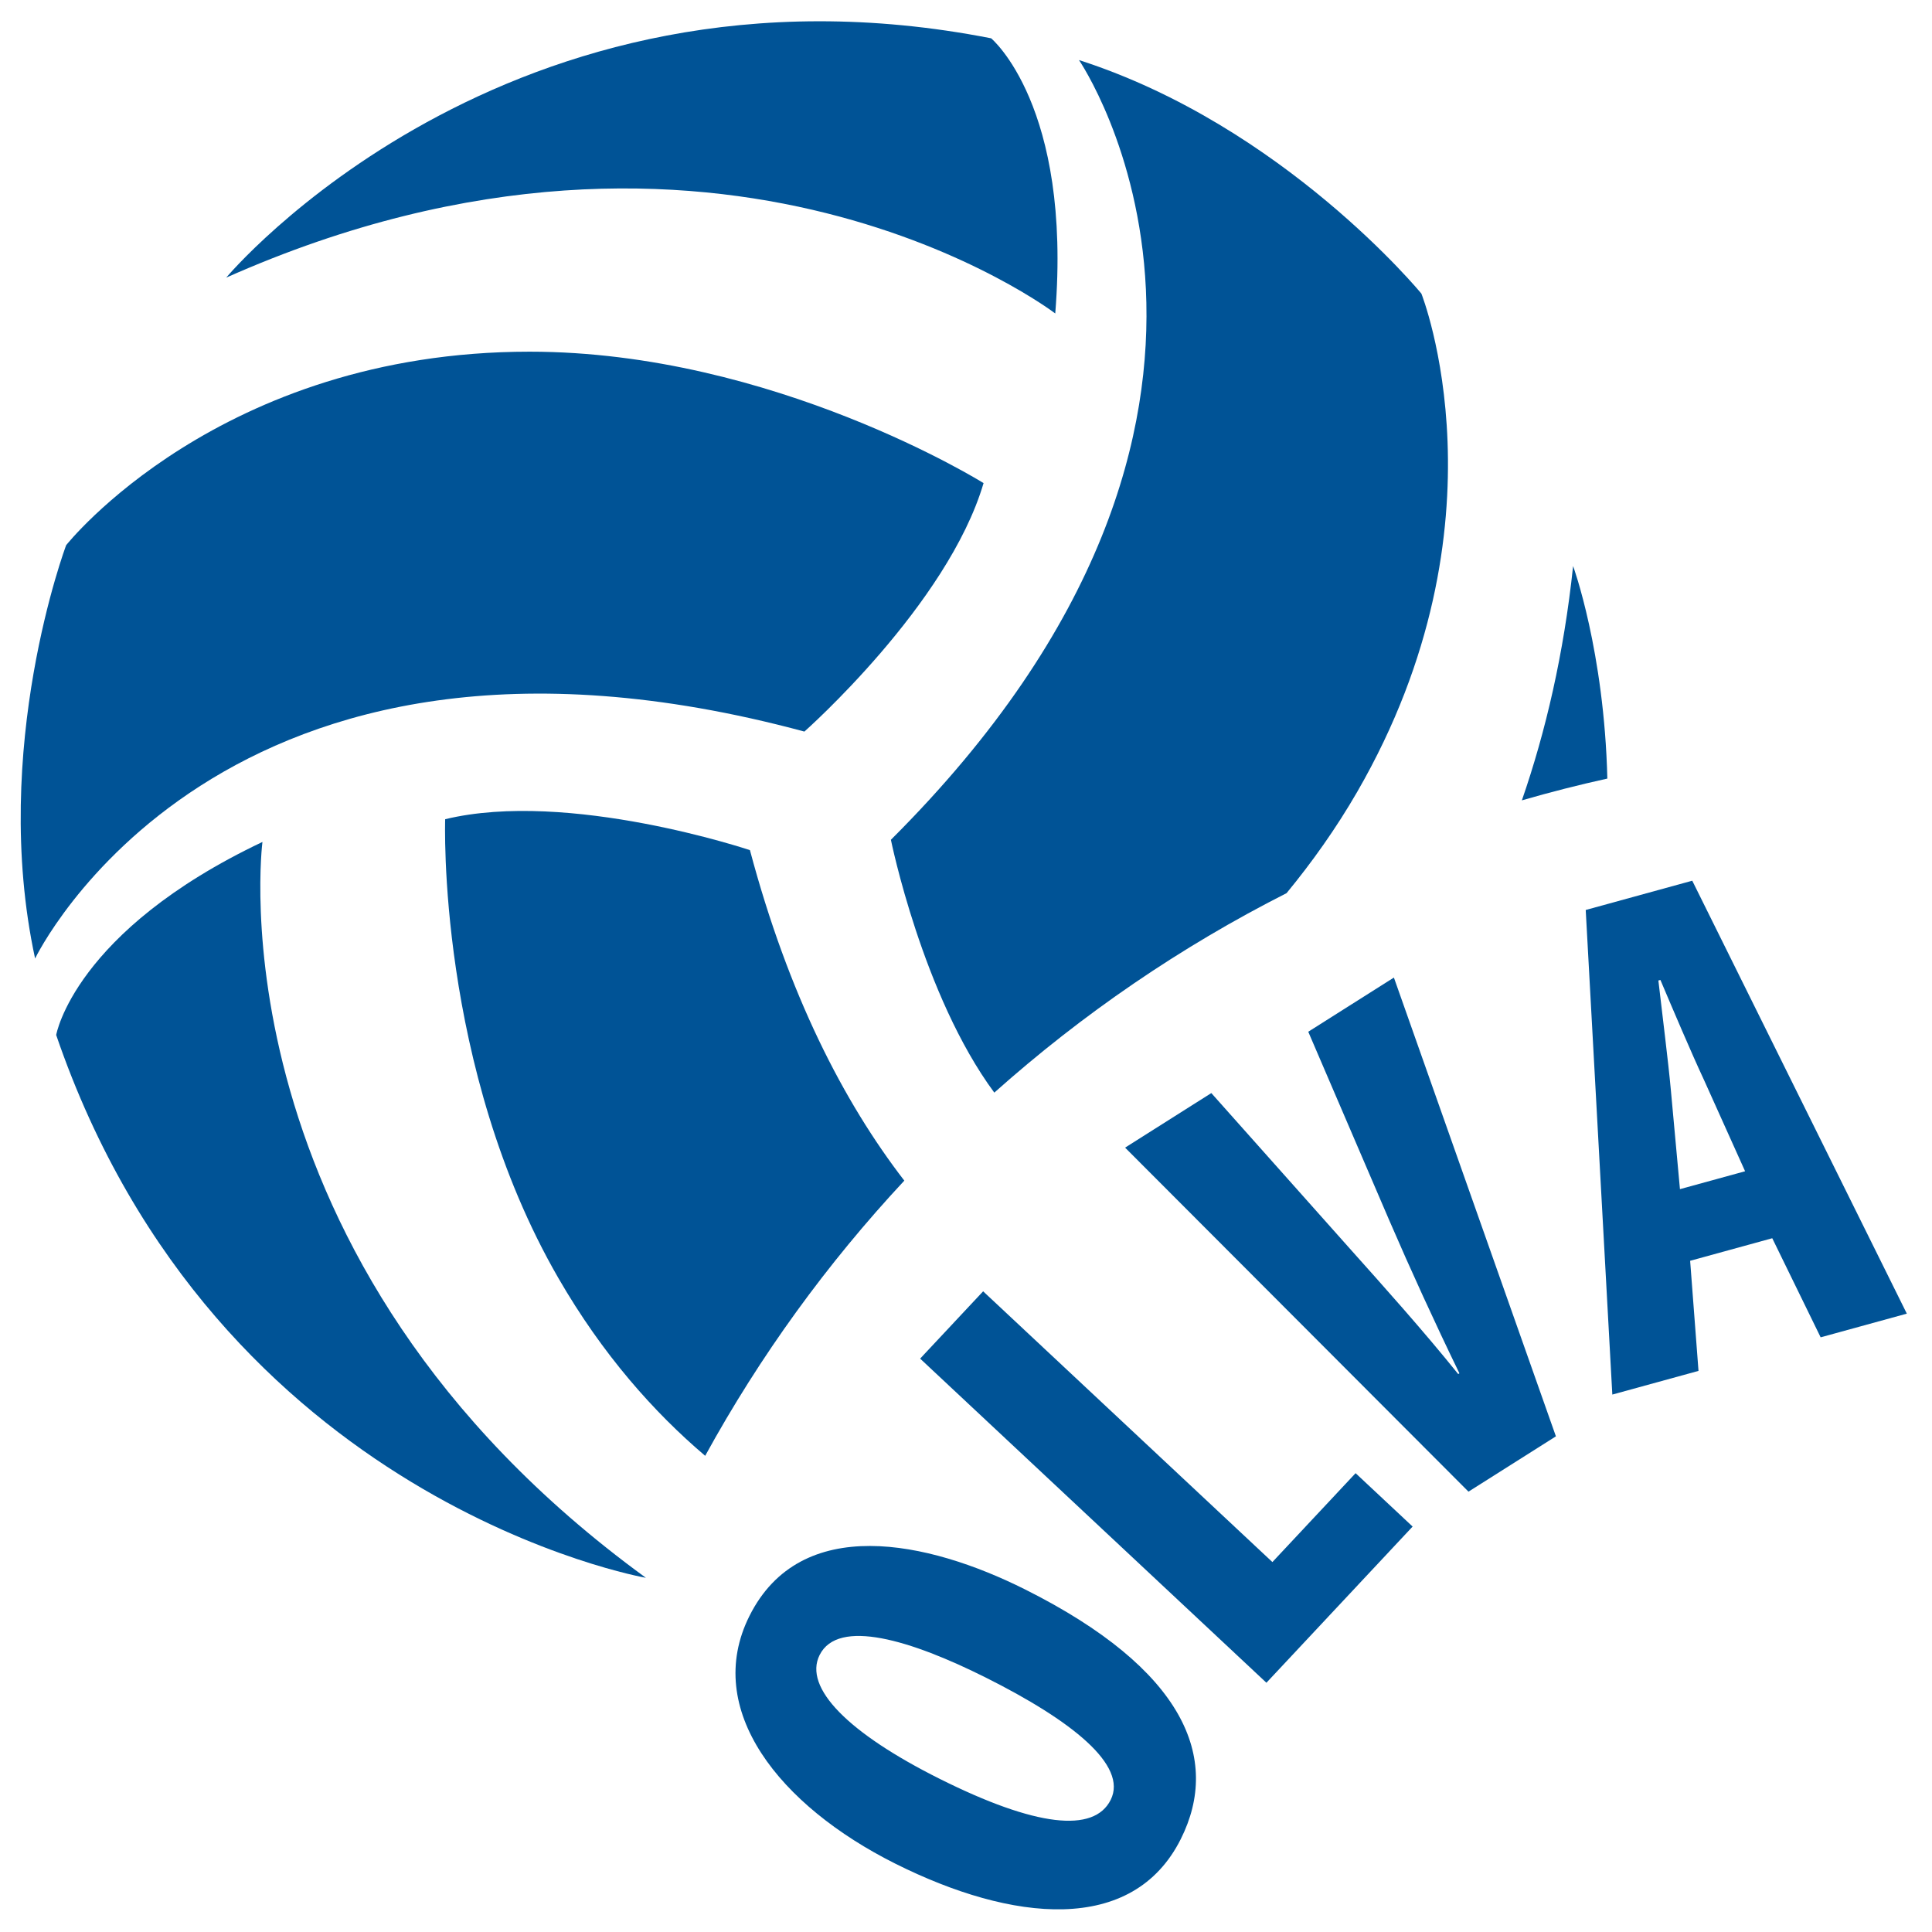 <svg xmlns="http://www.w3.org/2000/svg"
     width="10000" height="10000" viewBox="0 0 10000 10000">
    <g fill="#005396">
        <path d="M3649.989 7535.305c284.036-517.671 631.043-995.887 1030.712-1424.34-315.181-408.85-599.561-962.148-799.07-1710.663 0 0-938.508-314.801-1577.421-160.101 0 0-44.947 1282.476 585.74 2374.773 229.3 397.123 495.974 695.985 760.039 920.331Z"/>
        <path d="M290.799 5357.157C1120.554 7779.372 3343.201 8166.706 3343.201 8166.706 1078.099 6518.662 1358.42 4357.912 1358.42 4357.912c-974.984 462.777-1067.621 999.245-1067.621 999.245Z"/>
        <path d="M5090.911 2500.558s-1088.228-680.288-2349.516-680.288c-1607.581 0-2399.035 1001.738-2399.035 1001.738S-53.367 3873.097 181.677 4961.24c0 0 952.137-1990.927 3981.854-1174.634 0 0 741.854-655.529 927.379-1286.049"/>
        <path d="M1170.861 1436.99S2617.673-294.22 5130.201 198.301c0 0 418.241 348.366 331.75 1424.214 0 0-1731.373-1323.188-4291.09-185.525"/>
        <path d="M5146.5 5655.397c455.202-406.094 963.321-754.126 1512.731-1032.472 131.418-159.691 256.246-334.779 365.89-524.671 803.831-1392.229 331.998-2578.415 331.998-2578.415S6644.761 651.62 5584.782 310.892c0 0 1248.248 1820.111-973.488 4035.779 0 0 163.257 805.525 535.206 1308.726Z"/>
        <path d="M7877.198 4142.65c145.589-42.201 293.115-79.845 442.414-112.766-16.351-660.727-177.246-1100.033-177.246-1100.033-48.085 454.518-141.873 857.177-265.168 1212.8Z"/>
        <path d="M3879.122 8364.149c-242.891 485.353 156.036 982.336 755.398 1282.281 602.619 301.575 1228.127 370.214 1477.538-128.168 208.658-416.948 19.858-878.018-807.522-1292.074-501.64-251.041-1159.701-392.995-1425.414 137.961Zm363.193 202.123c96.178-192.186 474.063-76.395 858.436 115.962 446.264 223.328 737.772 454.748 648.114 633.905-86.397 172.642-387.748 139.956-886.131-109.454-472.323-236.37-705.186-471.027-620.419-640.412Z"/>
        <path d="m6554.99 8709.885 756.713-808.433-295.185-276.3-430.629 460.062-1497.196-1401.413-326.084 348.371Z"/>
        <path d="m8053.353 7434.471-838.555-2374.624-443.262 280.436 419.275 976.108c111.07 257.314 234.955 528.071 363.049 791.854l-6.156 3.895c-181.555-225.651-386.29-453.877-563.447-652.139L6269.789 5657.722l-446.34 282.384 1777.408 1780.643Z"/>
        <path d="m9173.15 6409.06 250.487 512.913 446.067-122.571L8759.095 4558.513l-551.437 151.524 137.69 2508.228 446.067-122.571-43.259-569.854Zm-477.775-254.026-47.309-515.856c-13.053-143.738-45.488-399.253-64.332-564.064l10.537-2.895c64.505 152.264 160.779 378.905 224.935 516.156l213.354 474.008Z"/>
    </g>
</svg>